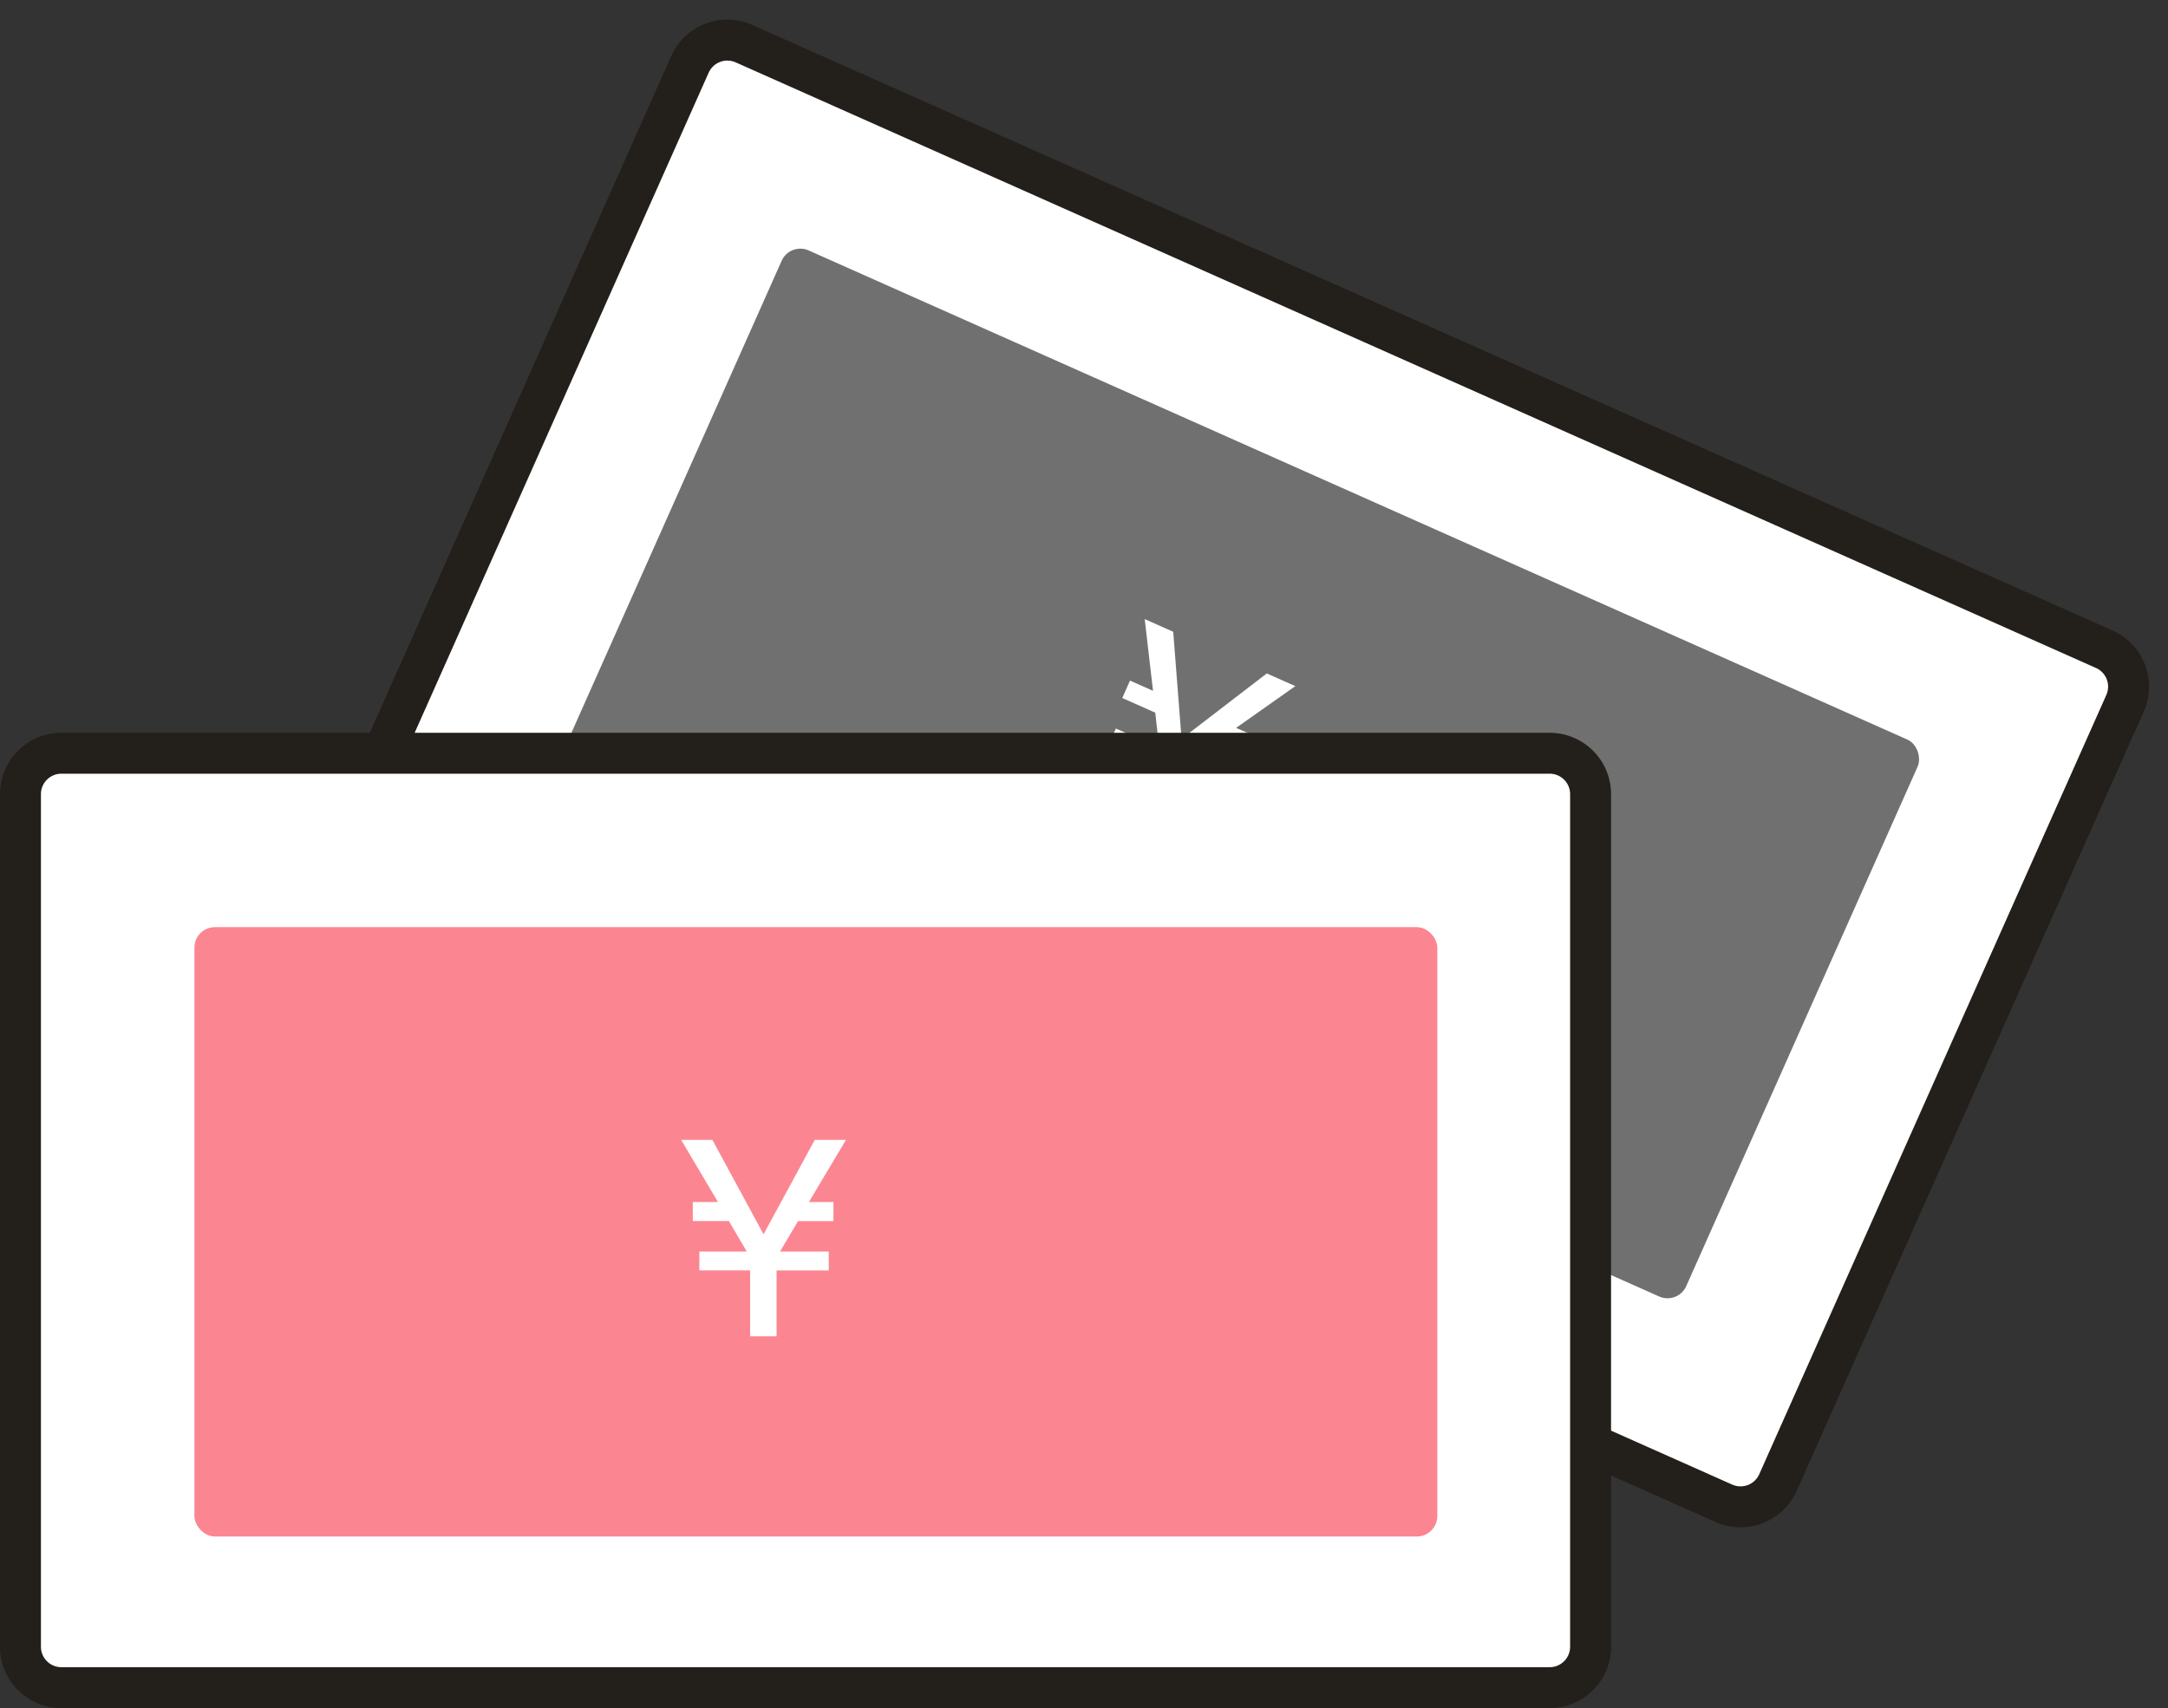 <svg xmlns="http://www.w3.org/2000/svg" width="105.949" height="83.493" viewBox="0 0 105.949 83.493"><rect x="0" y="0" width="105.949" height="83.493" fill="#333333" stroke="none"/><g transform="translate(-835.5 -3715.681)"><g transform="matrix(0.914, 0.407, -0.407, 0.914, 870.031, 3717.001)"><rect width="76.731" height="45.674" rx="2" fill="#fff"/><path d="M2-1H74.731a3,3,0,0,1,3,3V43.674a3,3,0,0,1-3,3H2a3,3,0,0,1-3-3V2A3,3,0,0,1,2-1ZM74.731,44.674a1,1,0,0,0,1-1V2a1,1,0,0,0-1-1H2A1,1,0,0,0,1,2V43.674a1,1,0,0,0,1,1Z" fill="#231f1a"/><rect width="60.74" height="29.786" rx="1" transform="translate(7.995 7.944)" fill="#707070"/><path d="M1.313-9.6l2.5,4.614L6.316-9.6H7.841L6.029-6.562h1.2v.93H5.5l-.882,1.49H7v.923H4.45V0H3.158V-3.22H.677v-.923H2.994l-.875-1.49H.355v-.93h1.23L-.212-9.6Z" transform="translate(31.527 27.32)" fill="#fff"/></g><g transform="translate(836.699 3752.827)"><rect width="76.731" height="45.674" rx="2" transform="translate(-0.199 -0.327)" fill="#fff"/><path d="M2-1H74.731a3,3,0,0,1,3,3V43.674a3,3,0,0,1-3,3H2a3,3,0,0,1-3-3V2A3,3,0,0,1,2-1ZM74.731,44.674a1,1,0,0,0,1-1V2a1,1,0,0,0-1-1H2A1,1,0,0,0,1,2V43.674a1,1,0,0,0,1,1Z" transform="translate(-0.199 -0.327)" fill="#231f1a"/><rect width="60.74" height="29.786" rx="1" transform="translate(8.302 8.173)" fill="#fb8691"/><path d="M1-.5H59.74A1.5,1.5,0,0,1,61.24,1V28.786a1.5,1.5,0,0,1-1.5,1.5H1a1.5,1.5,0,0,1-1.5-1.5V1A1.5,1.5,0,0,1,1-.5ZM59.74,29.286a.5.5,0,0,0,.5-.5V1a.5.5,0,0,0-.5-.5H1A.5.5,0,0,0,.5,1V28.786a.5.5,0,0,0,.5.5Z" transform="translate(8.302 8.173)" fill="rgba(0,0,0,0)"/><path d="M1.313-9.6l2.5,4.614L6.316-9.6H7.841L6.029-6.562h1.2v.93H5.5l-.882,1.49H7v.923H4.45V0H3.158V-3.22H.677v-.923H2.994l-.875-1.49H.355v-.93h1.23L-.212-9.6Z" transform="translate(32.302 28.172)" fill="#fff"/></g></g></svg>